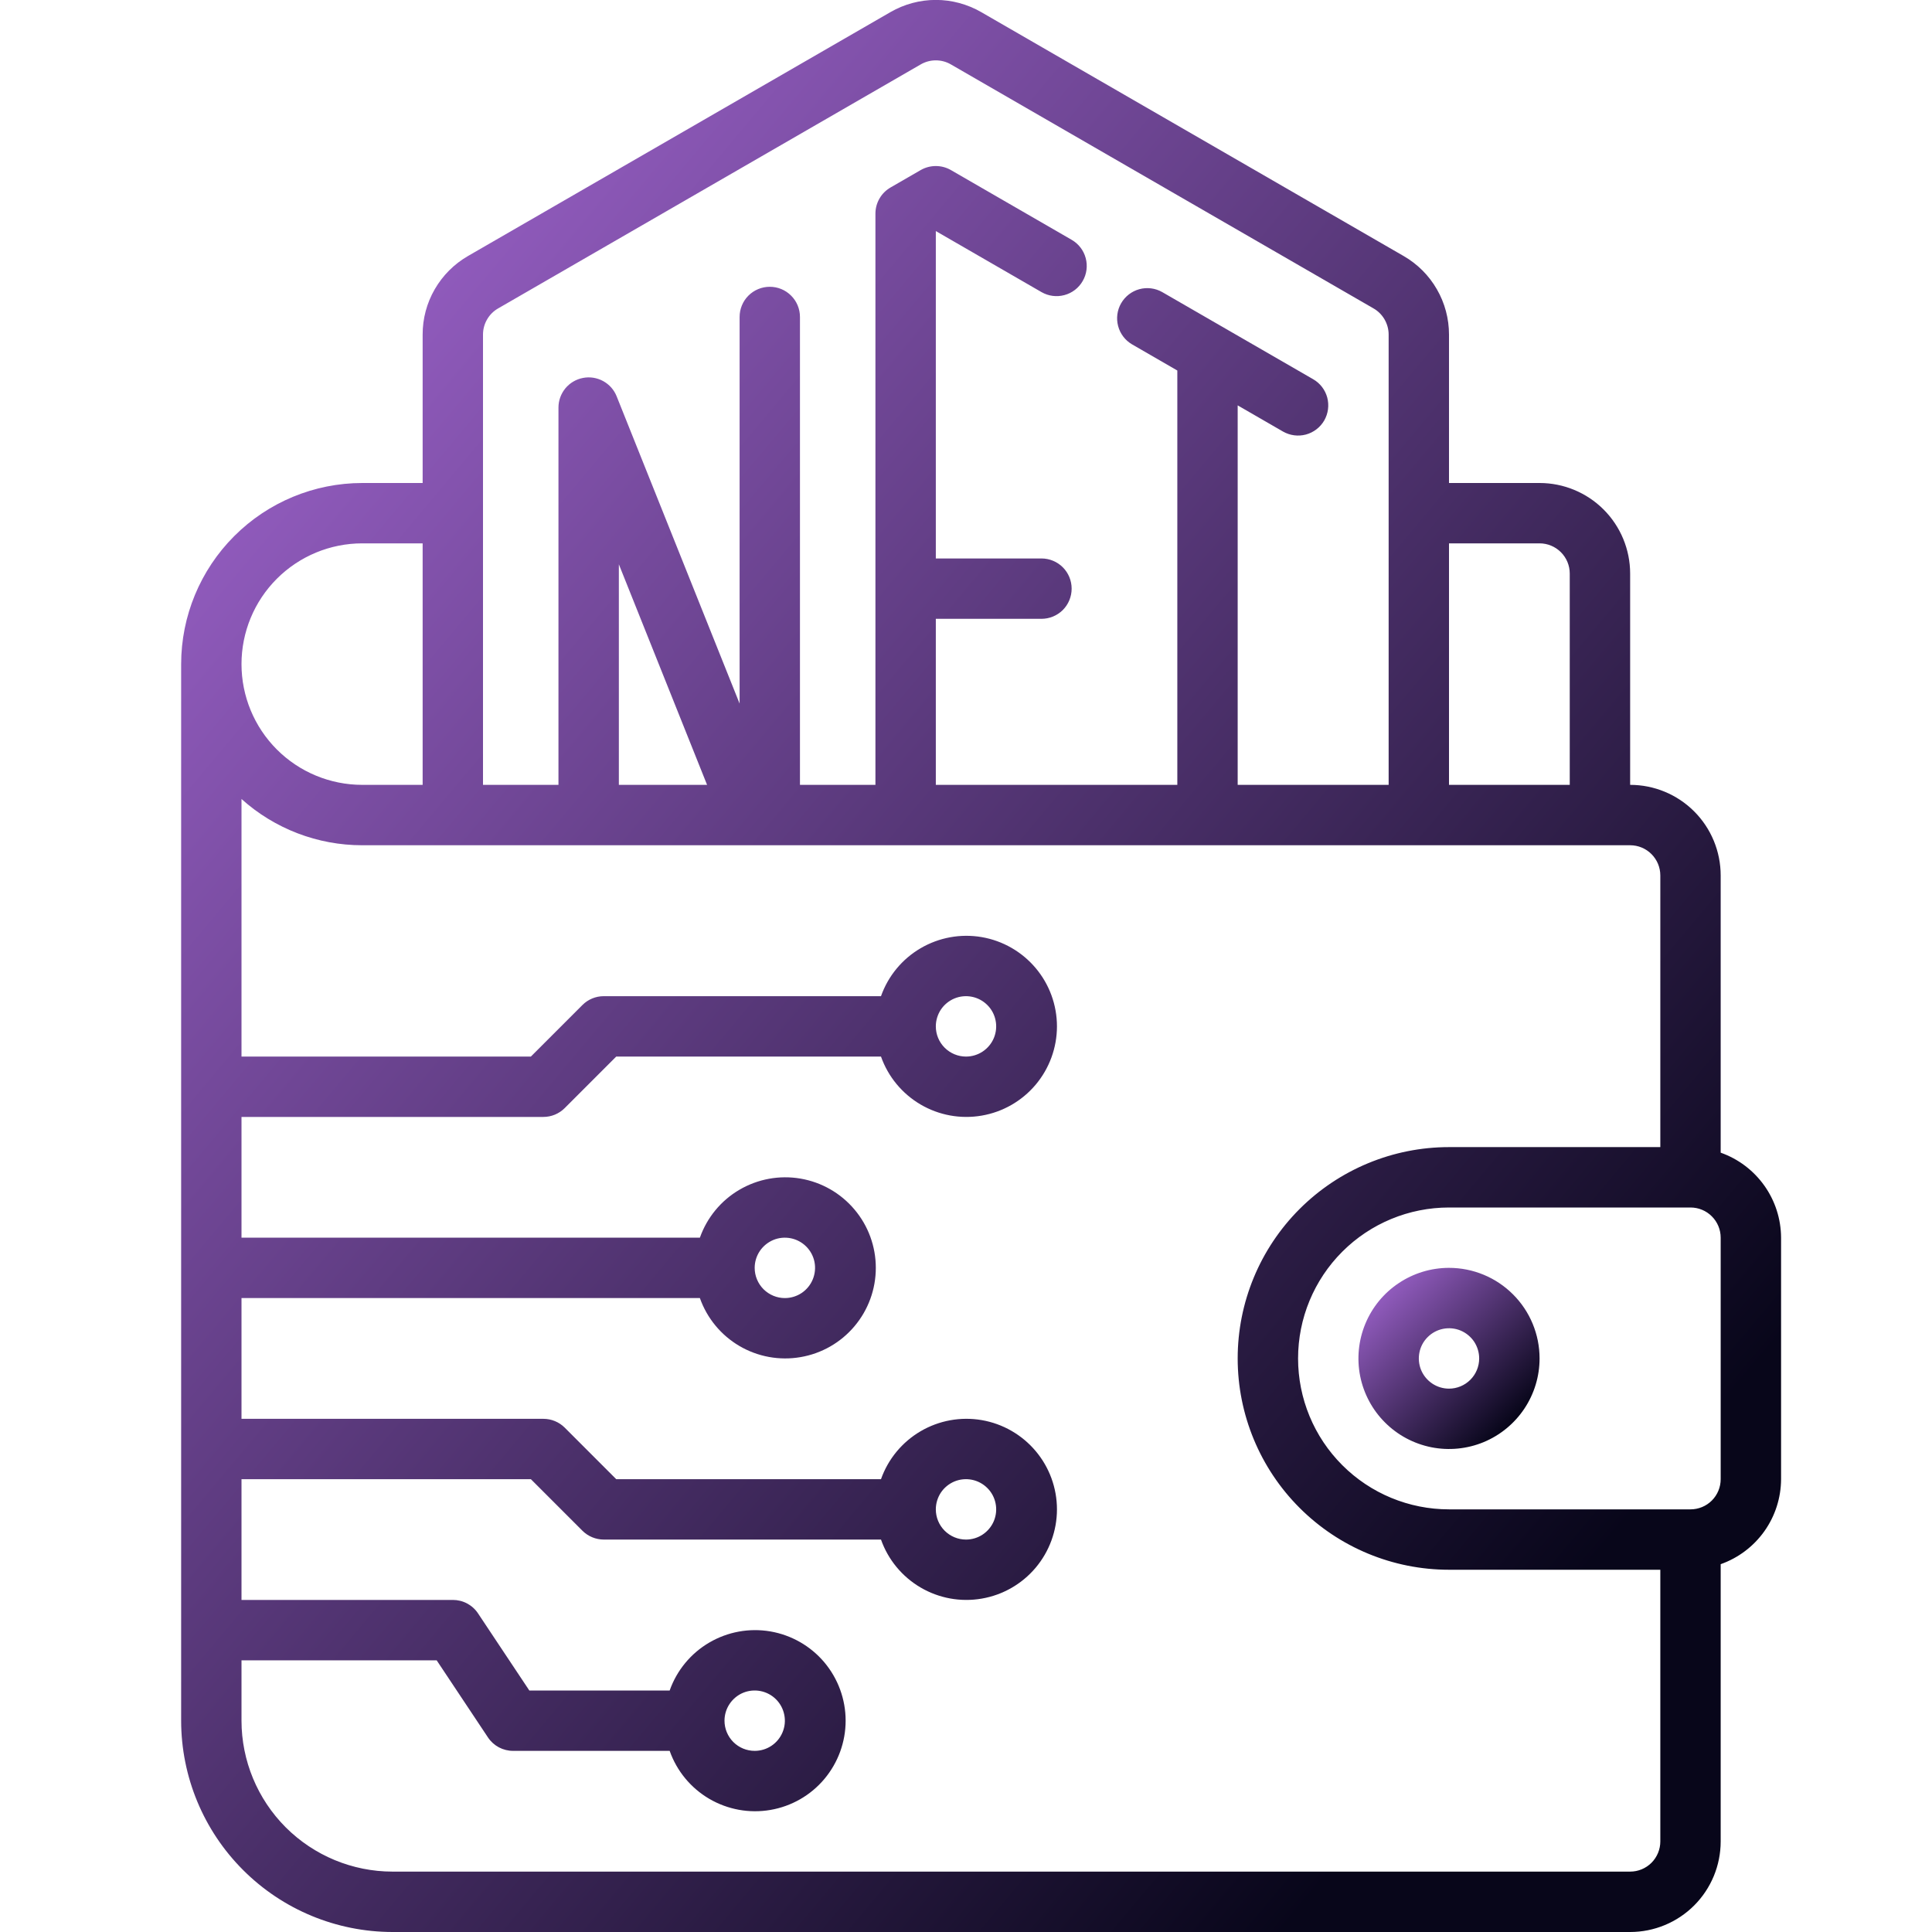 <svg xmlns:xlink="http://www.w3.org/1999/xlink" xmlns="http://www.w3.org/2000/svg" width="50" height="50" viewBox="0 0 50 50" fill="none"><g clip-path="url(#clip0_5373_3178)" fill="none"><path d="M44.531 29.831V22.656C44.531 22.035 44.284 21.438 43.845 20.999C43.405 20.559 42.809 20.312 42.188 20.312V14.844C42.188 14.222 41.941 13.626 41.501 13.186C41.062 12.747 40.465 12.5 39.844 12.5H37.5V8.658C37.5 8.247 37.392 7.842 37.186 7.486C36.981 7.129 36.685 6.833 36.328 6.627L25.391 0.312C25.034 0.107 24.63 -0.002 24.219 -0.002C23.807 -0.002 23.403 0.107 23.047 0.312L12.109 6.627C11.753 6.833 11.457 7.129 11.251 7.486C11.045 7.842 10.937 8.247 10.938 8.658V12.5H9.375C8.132 12.501 6.941 12.995 6.062 13.874C5.183 14.753 4.689 15.944 4.688 17.187V44.531C4.689 45.981 5.266 47.371 6.291 48.396C7.316 49.422 8.706 49.998 10.156 50H42.188C42.809 50 43.405 49.753 43.845 49.313C44.284 48.874 44.531 48.278 44.531 47.656V40.481C44.987 40.32 45.381 40.022 45.661 39.629C45.941 39.235 46.092 38.764 46.094 38.281V32.031C46.092 31.548 45.941 31.078 45.661 30.684C45.381 30.29 44.987 29.992 44.531 29.831ZM39.844 14.062C40.051 14.062 40.25 14.145 40.396 14.291C40.543 14.438 40.625 14.636 40.625 14.844V20.312H37.5V14.062H39.844ZM12.891 7.982L23.828 1.667C23.947 1.598 24.082 1.562 24.219 1.562C24.356 1.562 24.491 1.598 24.609 1.667L35.547 7.982C35.666 8.05 35.764 8.149 35.833 8.268C35.901 8.387 35.938 8.521 35.938 8.658V20.312H32.031V10.491L33.203 11.168C33.383 11.271 33.596 11.299 33.796 11.246C33.996 11.192 34.167 11.061 34.271 10.882C34.374 10.702 34.402 10.489 34.349 10.288C34.295 10.088 34.164 9.917 33.984 9.814L30.078 7.559C29.899 7.457 29.686 7.43 29.487 7.484C29.288 7.538 29.119 7.669 29.015 7.848C28.912 8.026 28.884 8.239 28.937 8.438C28.989 8.637 29.119 8.808 29.297 8.912L30.469 9.589V20.312H24.219V16.015H26.953C27.16 16.015 27.359 15.933 27.506 15.787C27.652 15.64 27.734 15.441 27.734 15.234C27.734 15.027 27.652 14.828 27.506 14.682C27.359 14.535 27.16 14.453 26.953 14.453H24.219V5.98L26.953 7.559C27.133 7.663 27.346 7.691 27.546 7.637C27.746 7.584 27.917 7.453 28.02 7.273C28.124 7.094 28.152 6.881 28.098 6.68C28.045 6.48 27.914 6.31 27.734 6.206L24.609 4.401C24.491 4.333 24.356 4.297 24.219 4.297C24.082 4.297 23.947 4.333 23.828 4.401L23.047 4.852C22.928 4.921 22.829 5.019 22.761 5.138C22.692 5.257 22.656 5.392 22.656 5.529V20.312H20.703V8.203C20.703 7.996 20.621 7.797 20.474 7.651C20.328 7.504 20.129 7.422 19.922 7.422C19.715 7.422 19.516 7.504 19.369 7.651C19.223 7.797 19.141 7.996 19.141 8.203V18.209L15.959 10.257C15.892 10.088 15.768 9.949 15.609 9.862C15.449 9.775 15.265 9.746 15.087 9.781C14.909 9.815 14.748 9.91 14.632 10.05C14.517 10.19 14.453 10.365 14.453 10.547V20.312H12.5V8.658C12.5 8.521 12.536 8.387 12.605 8.268C12.673 8.149 12.772 8.05 12.891 7.982ZM18.299 20.312H16.016V14.604L18.299 20.312ZM9.375 14.062H10.938V20.312H9.375C8.546 20.312 7.751 19.983 7.165 19.397C6.579 18.811 6.25 18.016 6.25 17.187C6.25 16.358 6.579 15.564 7.165 14.978C7.751 14.392 8.546 14.062 9.375 14.062ZM42.969 47.656C42.969 47.863 42.886 48.062 42.74 48.209C42.593 48.355 42.395 48.437 42.188 48.437H10.156C9.121 48.436 8.128 48.024 7.395 47.292C6.663 46.559 6.251 45.567 6.25 44.531V42.969H11.301L12.629 44.965C12.7 45.072 12.797 45.16 12.911 45.221C13.025 45.281 13.152 45.313 13.281 45.312H17.331C17.515 45.834 17.878 46.273 18.355 46.553C18.832 46.832 19.392 46.935 19.937 46.841C20.482 46.748 20.977 46.465 21.333 46.042C21.689 45.619 21.885 45.084 21.885 44.531C21.885 43.978 21.689 43.443 21.333 43.02C20.977 42.598 20.482 42.315 19.937 42.221C19.392 42.128 18.832 42.23 18.355 42.51C17.878 42.789 17.515 43.229 17.331 43.75H13.699L12.371 41.754C12.3 41.646 12.203 41.559 12.089 41.498C11.975 41.437 11.848 41.406 11.719 41.406H6.25V38.281H13.739L15.073 39.615C15.219 39.761 15.418 39.843 15.625 39.844H22.8C22.984 40.365 23.347 40.804 23.824 41.084C24.301 41.364 24.861 41.466 25.406 41.372C25.951 41.279 26.445 40.996 26.802 40.573C27.158 40.15 27.354 39.615 27.354 39.062C27.354 38.509 27.158 37.974 26.802 37.552C26.445 37.129 25.951 36.846 25.406 36.752C24.861 36.659 24.301 36.761 23.824 37.041C23.347 37.321 22.984 37.76 22.8 38.281H15.948L14.615 36.947C14.468 36.801 14.27 36.719 14.062 36.719H6.25V33.594H18.113C18.297 34.115 18.659 34.554 19.136 34.834C19.613 35.114 20.174 35.216 20.718 35.122C21.264 35.029 21.758 34.746 22.114 34.323C22.471 33.9 22.666 33.365 22.666 32.812C22.666 32.259 22.471 31.724 22.114 31.302C21.758 30.879 21.264 30.596 20.718 30.502C20.174 30.409 19.613 30.511 19.136 30.791C18.659 31.07 18.297 31.51 18.113 32.031H6.25V28.906H14.062C14.27 28.906 14.468 28.824 14.615 28.677L15.948 27.344H22.8C22.984 27.865 23.347 28.304 23.824 28.584C24.301 28.864 24.861 28.966 25.406 28.872C25.951 28.779 26.445 28.496 26.802 28.073C27.158 27.65 27.354 27.115 27.354 26.562C27.354 26.009 27.158 25.474 26.802 25.052C26.445 24.629 25.951 24.346 25.406 24.252C24.861 24.159 24.301 24.261 23.824 24.541C23.347 24.82 22.984 25.26 22.8 25.781H15.625C15.418 25.781 15.219 25.863 15.073 26.01L13.739 27.344H6.25V20.678C7.108 21.449 8.221 21.876 9.375 21.875H42.188C42.395 21.875 42.593 21.957 42.74 22.104C42.886 22.25 42.969 22.449 42.969 22.656V29.687H37.5C36.05 29.687 34.659 30.264 33.633 31.289C32.607 32.315 32.031 33.706 32.031 35.156C32.031 36.606 32.607 37.998 33.633 39.023C34.659 40.049 36.05 40.625 37.5 40.625H42.969V47.656ZM18.75 44.531C18.75 44.377 18.796 44.225 18.882 44.097C18.968 43.969 19.09 43.868 19.232 43.809C19.375 43.75 19.532 43.735 19.684 43.765C19.835 43.795 19.974 43.869 20.084 43.979C20.193 44.088 20.267 44.227 20.297 44.379C20.328 44.53 20.312 44.687 20.253 44.83C20.194 44.973 20.094 45.095 19.965 45.181C19.837 45.267 19.686 45.312 19.531 45.312C19.324 45.312 19.125 45.23 18.979 45.084C18.832 44.937 18.75 44.738 18.75 44.531ZM24.219 39.062C24.219 38.908 24.265 38.757 24.35 38.628C24.436 38.5 24.558 38.4 24.701 38.34C24.844 38.281 25.001 38.266 25.152 38.296C25.304 38.326 25.443 38.401 25.552 38.51C25.662 38.619 25.736 38.758 25.766 38.91C25.796 39.062 25.781 39.218 25.722 39.361C25.663 39.504 25.562 39.626 25.434 39.712C25.306 39.798 25.154 39.844 25 39.844C24.793 39.844 24.594 39.761 24.448 39.615C24.301 39.468 24.219 39.27 24.219 39.062ZM19.531 32.812C19.531 32.658 19.577 32.507 19.663 32.378C19.749 32.25 19.871 32.15 20.014 32.09C20.156 32.031 20.313 32.016 20.465 32.046C20.616 32.076 20.756 32.151 20.865 32.26C20.974 32.369 21.049 32.508 21.079 32.66C21.109 32.812 21.093 32.968 21.034 33.111C20.975 33.254 20.875 33.376 20.747 33.462C20.618 33.548 20.467 33.594 20.312 33.594C20.105 33.594 19.907 33.511 19.76 33.365C19.614 33.218 19.531 33.02 19.531 32.812ZM24.219 26.562C24.219 26.408 24.265 26.257 24.35 26.128C24.436 26 24.558 25.9 24.701 25.84C24.844 25.781 25.001 25.766 25.152 25.796C25.304 25.826 25.443 25.901 25.552 26.01C25.662 26.119 25.736 26.258 25.766 26.41C25.796 26.561 25.781 26.718 25.722 26.861C25.663 27.004 25.562 27.126 25.434 27.212C25.306 27.298 25.154 27.344 25 27.344C24.793 27.344 24.594 27.261 24.448 27.115C24.301 26.968 24.219 26.77 24.219 26.562ZM44.531 38.281C44.531 38.488 44.449 38.687 44.302 38.834C44.156 38.98 43.957 39.062 43.75 39.062H37.5C36.464 39.062 35.47 38.651 34.738 37.918C34.005 37.186 33.594 36.192 33.594 35.156C33.594 34.12 34.005 33.127 34.738 32.394C35.47 31.661 36.464 31.25 37.5 31.25H43.75C43.957 31.25 44.156 31.332 44.302 31.479C44.449 31.625 44.531 31.824 44.531 32.031V38.281Z" fill="url(&quot;#paint0_linear_5373_3178&quot;)"></path><path d="M37.5 32.812C37.036 32.812 36.583 32.95 36.198 33.208C35.812 33.465 35.512 33.831 35.335 34.259C35.157 34.688 35.111 35.159 35.201 35.614C35.292 36.068 35.515 36.486 35.843 36.813C36.17 37.141 36.588 37.364 37.043 37.455C37.497 37.545 37.969 37.499 38.397 37.322C38.825 37.144 39.191 36.844 39.449 36.458C39.706 36.073 39.844 35.62 39.844 35.156C39.844 34.535 39.597 33.938 39.157 33.499C38.718 33.059 38.122 32.812 37.5 32.812ZM37.5 35.938C37.346 35.938 37.194 35.892 37.066 35.806C36.938 35.72 36.837 35.598 36.778 35.455C36.719 35.312 36.704 35.155 36.734 35.004C36.764 34.852 36.838 34.713 36.948 34.604C37.057 34.495 37.196 34.42 37.348 34.39C37.499 34.36 37.656 34.375 37.799 34.434C37.942 34.494 38.064 34.594 38.15 34.722C38.235 34.851 38.281 35.002 38.281 35.156C38.281 35.364 38.199 35.562 38.052 35.709C37.906 35.855 37.707 35.938 37.5 35.938Z" fill="url(&quot;#paint1_linear_5373_3178&quot;)"></path></g><defs><linearGradient id="paint0_linear_5373_3178" x1="11.709" y1="6.955" x2="45.535" y2="35.321" gradientUnits="userSpaceOnUse"><stop stop-color="#8F5ABB"></stop><stop offset="1" stop-color="#08061A"></stop></linearGradient><linearGradient id="paint1_linear_5373_3178" x1="35.951" y1="33.465" x2="39.171" y2="36.725" gradientUnits="userSpaceOnUse"><stop stop-color="#8F5ABB"></stop><stop offset="1" stop-color="#08061A"></stop></linearGradient><clipPath id="clip0_5373_3178"><rect width="50" height="50" fill="white"></rect></clipPath><linearGradient id="paint0_linear_5373_3178" x1="11.709" y1="6.955" x2="45.535" y2="35.321" gradientUnits="userSpaceOnUse"><stop stop-color="#8F5ABB"></stop><stop offset="1" stop-color="#08061A"></stop></linearGradient><linearGradient id="paint1_linear_5373_3178" x1="35.951" y1="33.465" x2="39.171" y2="36.725" gradientUnits="userSpaceOnUse"><stop stop-color="#8F5ABB"></stop><stop offset="1" stop-color="#08061A"></stop></linearGradient></defs></svg>